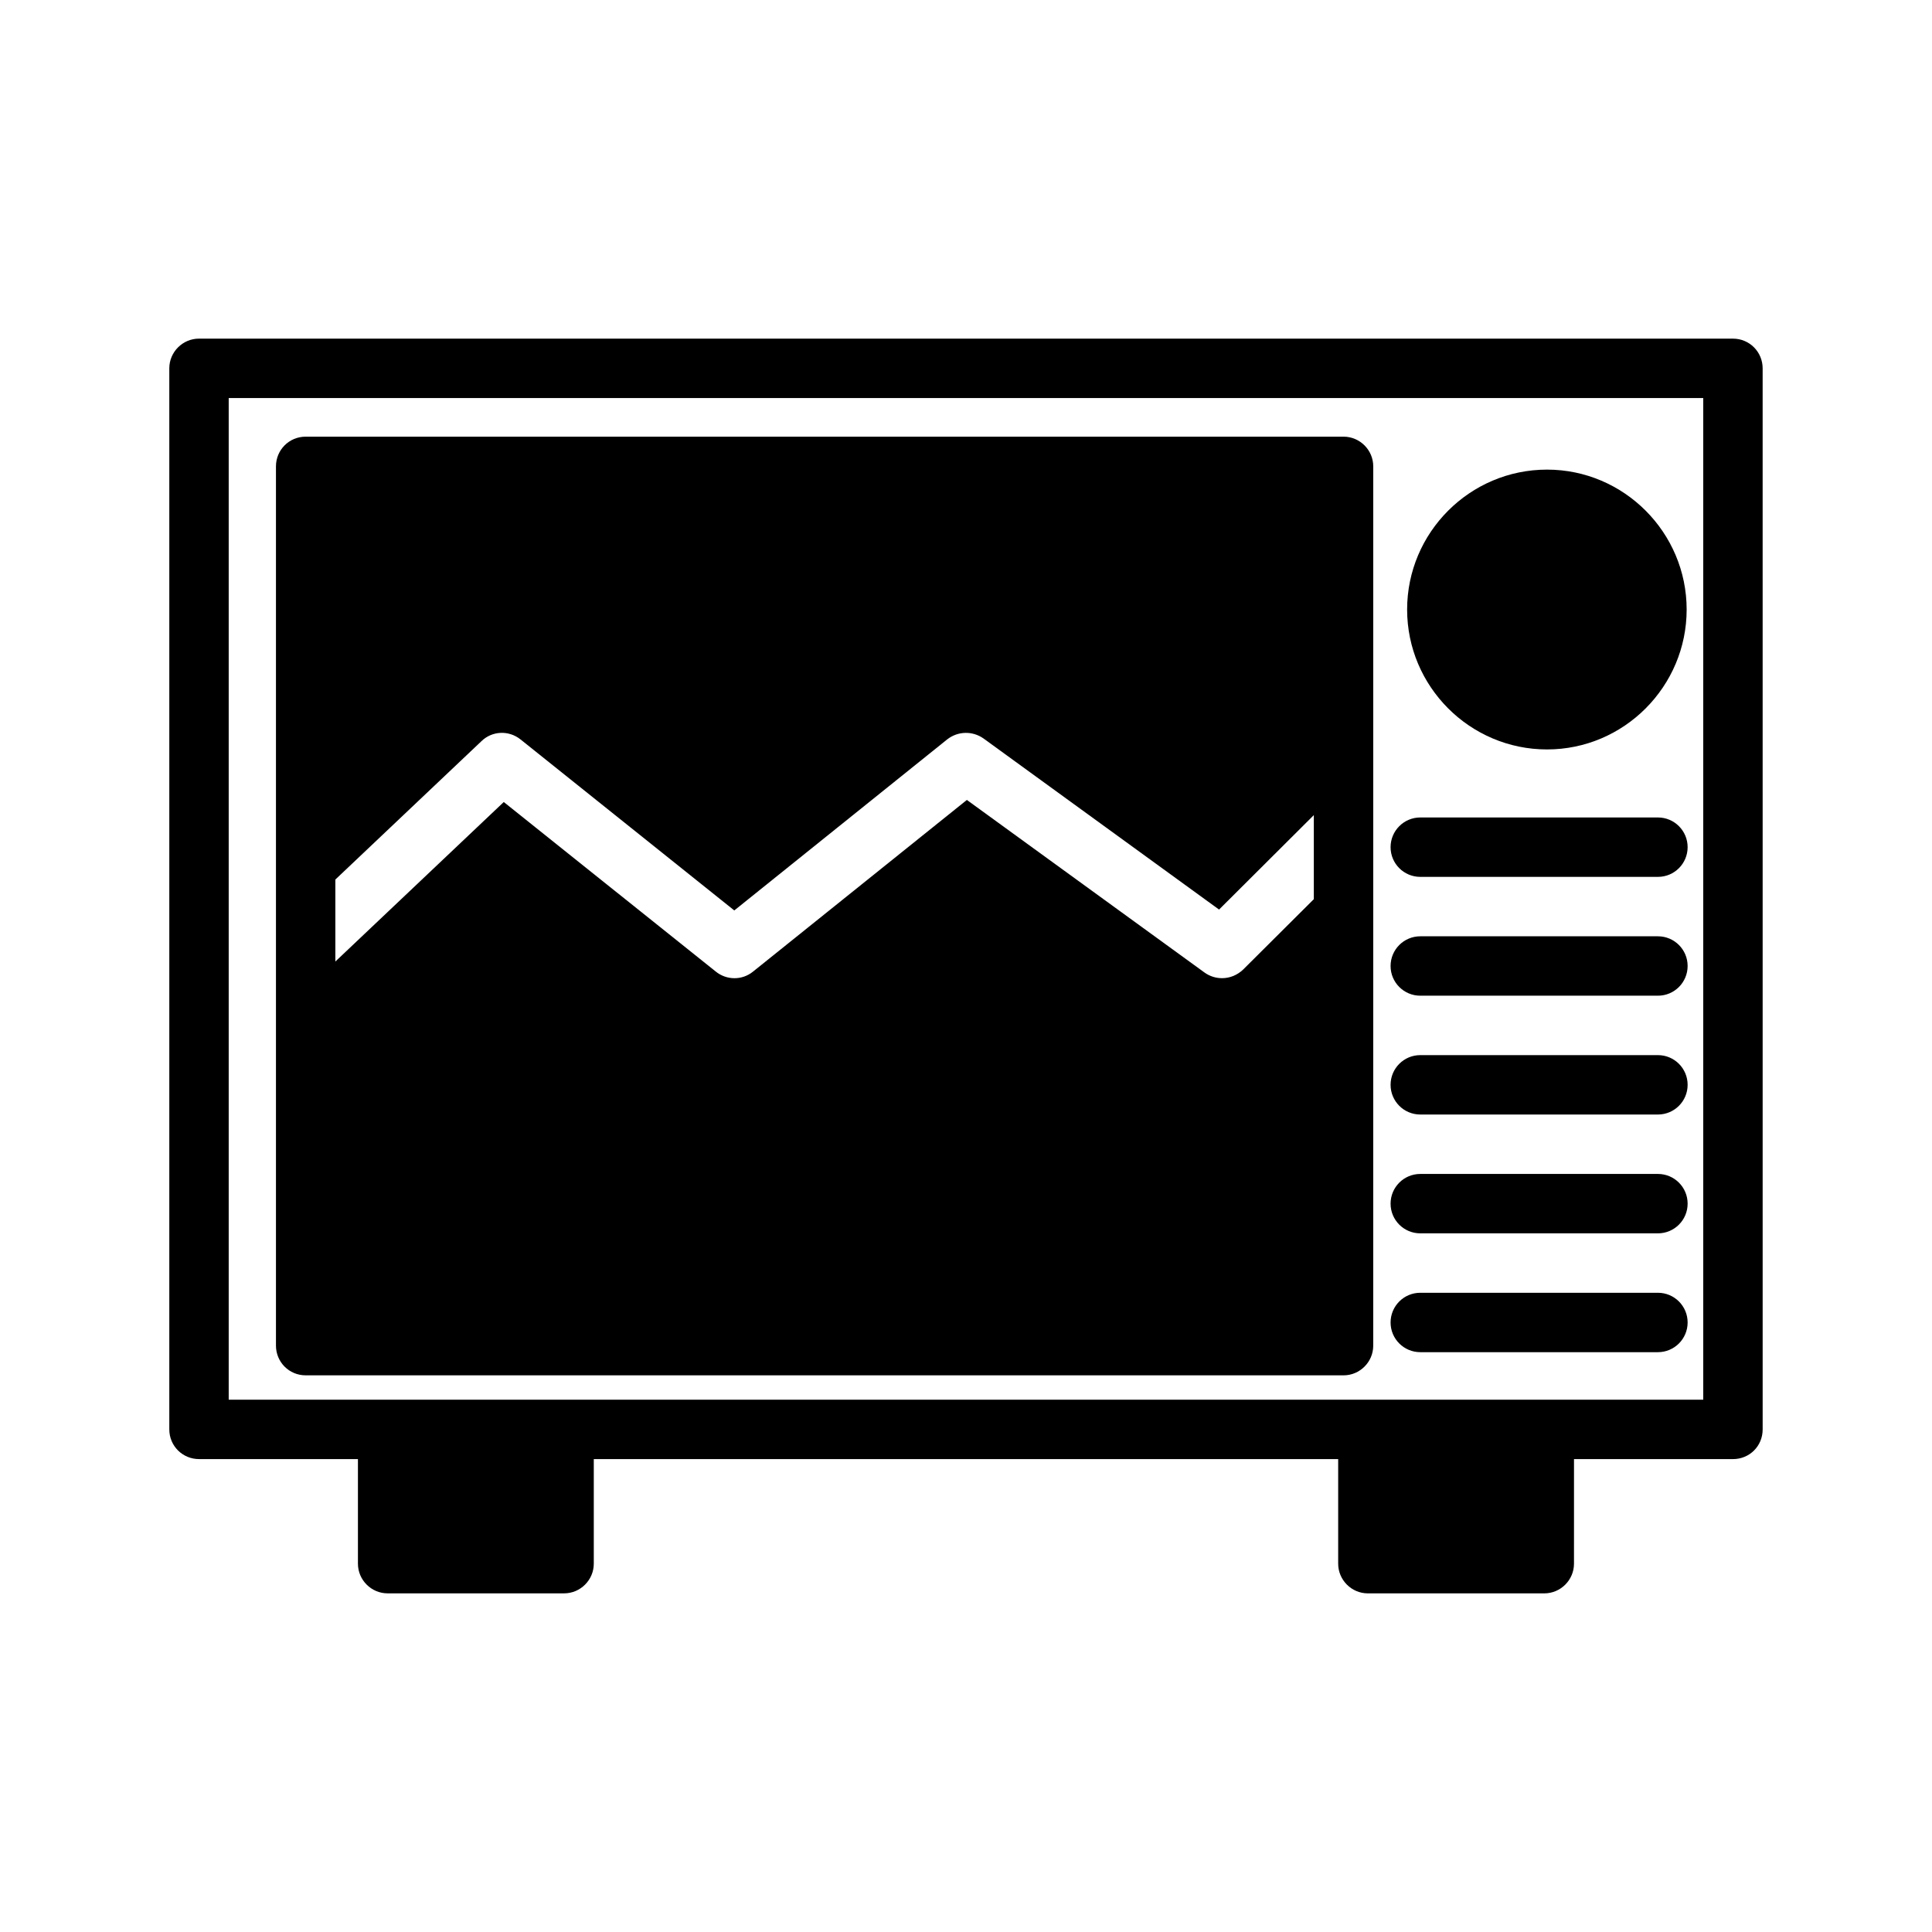 <?xml version="1.0" encoding="UTF-8"?>
<!-- Uploaded to: ICON Repo, www.svgrepo.com, Generator: ICON Repo Mixer Tools -->
<svg fill="#000000" width="800px" height="800px" version="1.1" viewBox="144 144 512 512" xmlns="http://www.w3.org/2000/svg">
 <g>
  <path d="m603.25 233.74h-406.51c-4.328 0-7.871 3.543-7.871 7.871v281.19c0 4.41 3.543 7.871 7.871 7.871h42.117v27.711c0 4.328 3.543 7.871 7.871 7.871h46.762c4.328 0 7.871-3.543 7.871-7.871v-27.707h197.27v27.711c0 4.328 3.543 7.871 7.871 7.871h46.75c4.328 0 7.871-3.543 7.871-7.871l0.004-27.711h42.125c4.41 0 7.871-3.465 7.871-7.871l-0.004-281.19c0-4.328-3.461-7.871-7.871-7.871zm-7.871 281.19h-390.77v-265.45h390.77z"/>
  <path d="m225 508.48h275.05c4.328 0 7.871-3.543 7.871-7.871l0.004-137.29v-95.727c0-4.328-3.543-7.871-7.871-7.871h-275.05c-4.41 0-7.871 3.543-7.871 7.871v233.01c0 4.332 3.461 7.875 7.871 7.875zm7.871-131.39 38.73-36.684c2.832-2.754 7.242-2.914 10.312-0.473l56.68 45.344 56.441-45.344c2.832-2.203 6.691-2.281 9.605-0.234l62.426 45.344 25.113-25.031v22.277l-18.734 18.656c-1.574 1.496-3.543 2.281-5.59 2.281-1.574 0-3.227-0.473-4.644-1.496l-62.977-45.738-56.68 45.5c-2.914 2.363-7.008 2.281-9.84 0l-56.207-44.949-44.633 42.273z"/>
  <path d="m520.39 376.38h62.977c4.352 0 7.871-3.527 7.871-7.871s-3.519-7.871-7.871-7.871h-62.977c-4.352 0-7.871 3.527-7.871 7.871-0.004 4.344 3.516 7.871 7.871 7.871z"/>
  <path d="m520.39 407.87h62.977c4.352 0 7.871-3.527 7.871-7.871s-3.519-7.871-7.871-7.871h-62.977c-4.352 0-7.871 3.527-7.871 7.871-0.004 4.344 3.516 7.871 7.871 7.871z"/>
  <path d="m520.39 439.36h62.977c4.352 0 7.871-3.527 7.871-7.871s-3.519-7.871-7.871-7.871h-62.977c-4.352 0-7.871 3.527-7.871 7.871-0.004 4.344 3.516 7.871 7.871 7.871z"/>
  <path d="m520.39 470.85h62.977c4.352 0 7.871-3.527 7.871-7.871s-3.519-7.871-7.871-7.871h-62.977c-4.352 0-7.871 3.527-7.871 7.871-0.004 4.344 3.516 7.871 7.871 7.871z"/>
  <path d="m520.39 502.34h62.977c4.352 0 7.871-3.527 7.871-7.871s-3.519-7.871-7.871-7.871h-62.977c-4.352 0-7.871 3.527-7.871 7.871-0.004 4.344 3.516 7.871 7.871 7.871z"/>
  <path d="m553.98 342.61c20.395 0 37-16.688 37-37.078 0-20.387-16.602-37.078-37-37.078-20.469 0-37.078 16.688-37.078 37.078 0 20.387 16.609 37.078 37.078 37.078z"/>
 </g>
</svg>